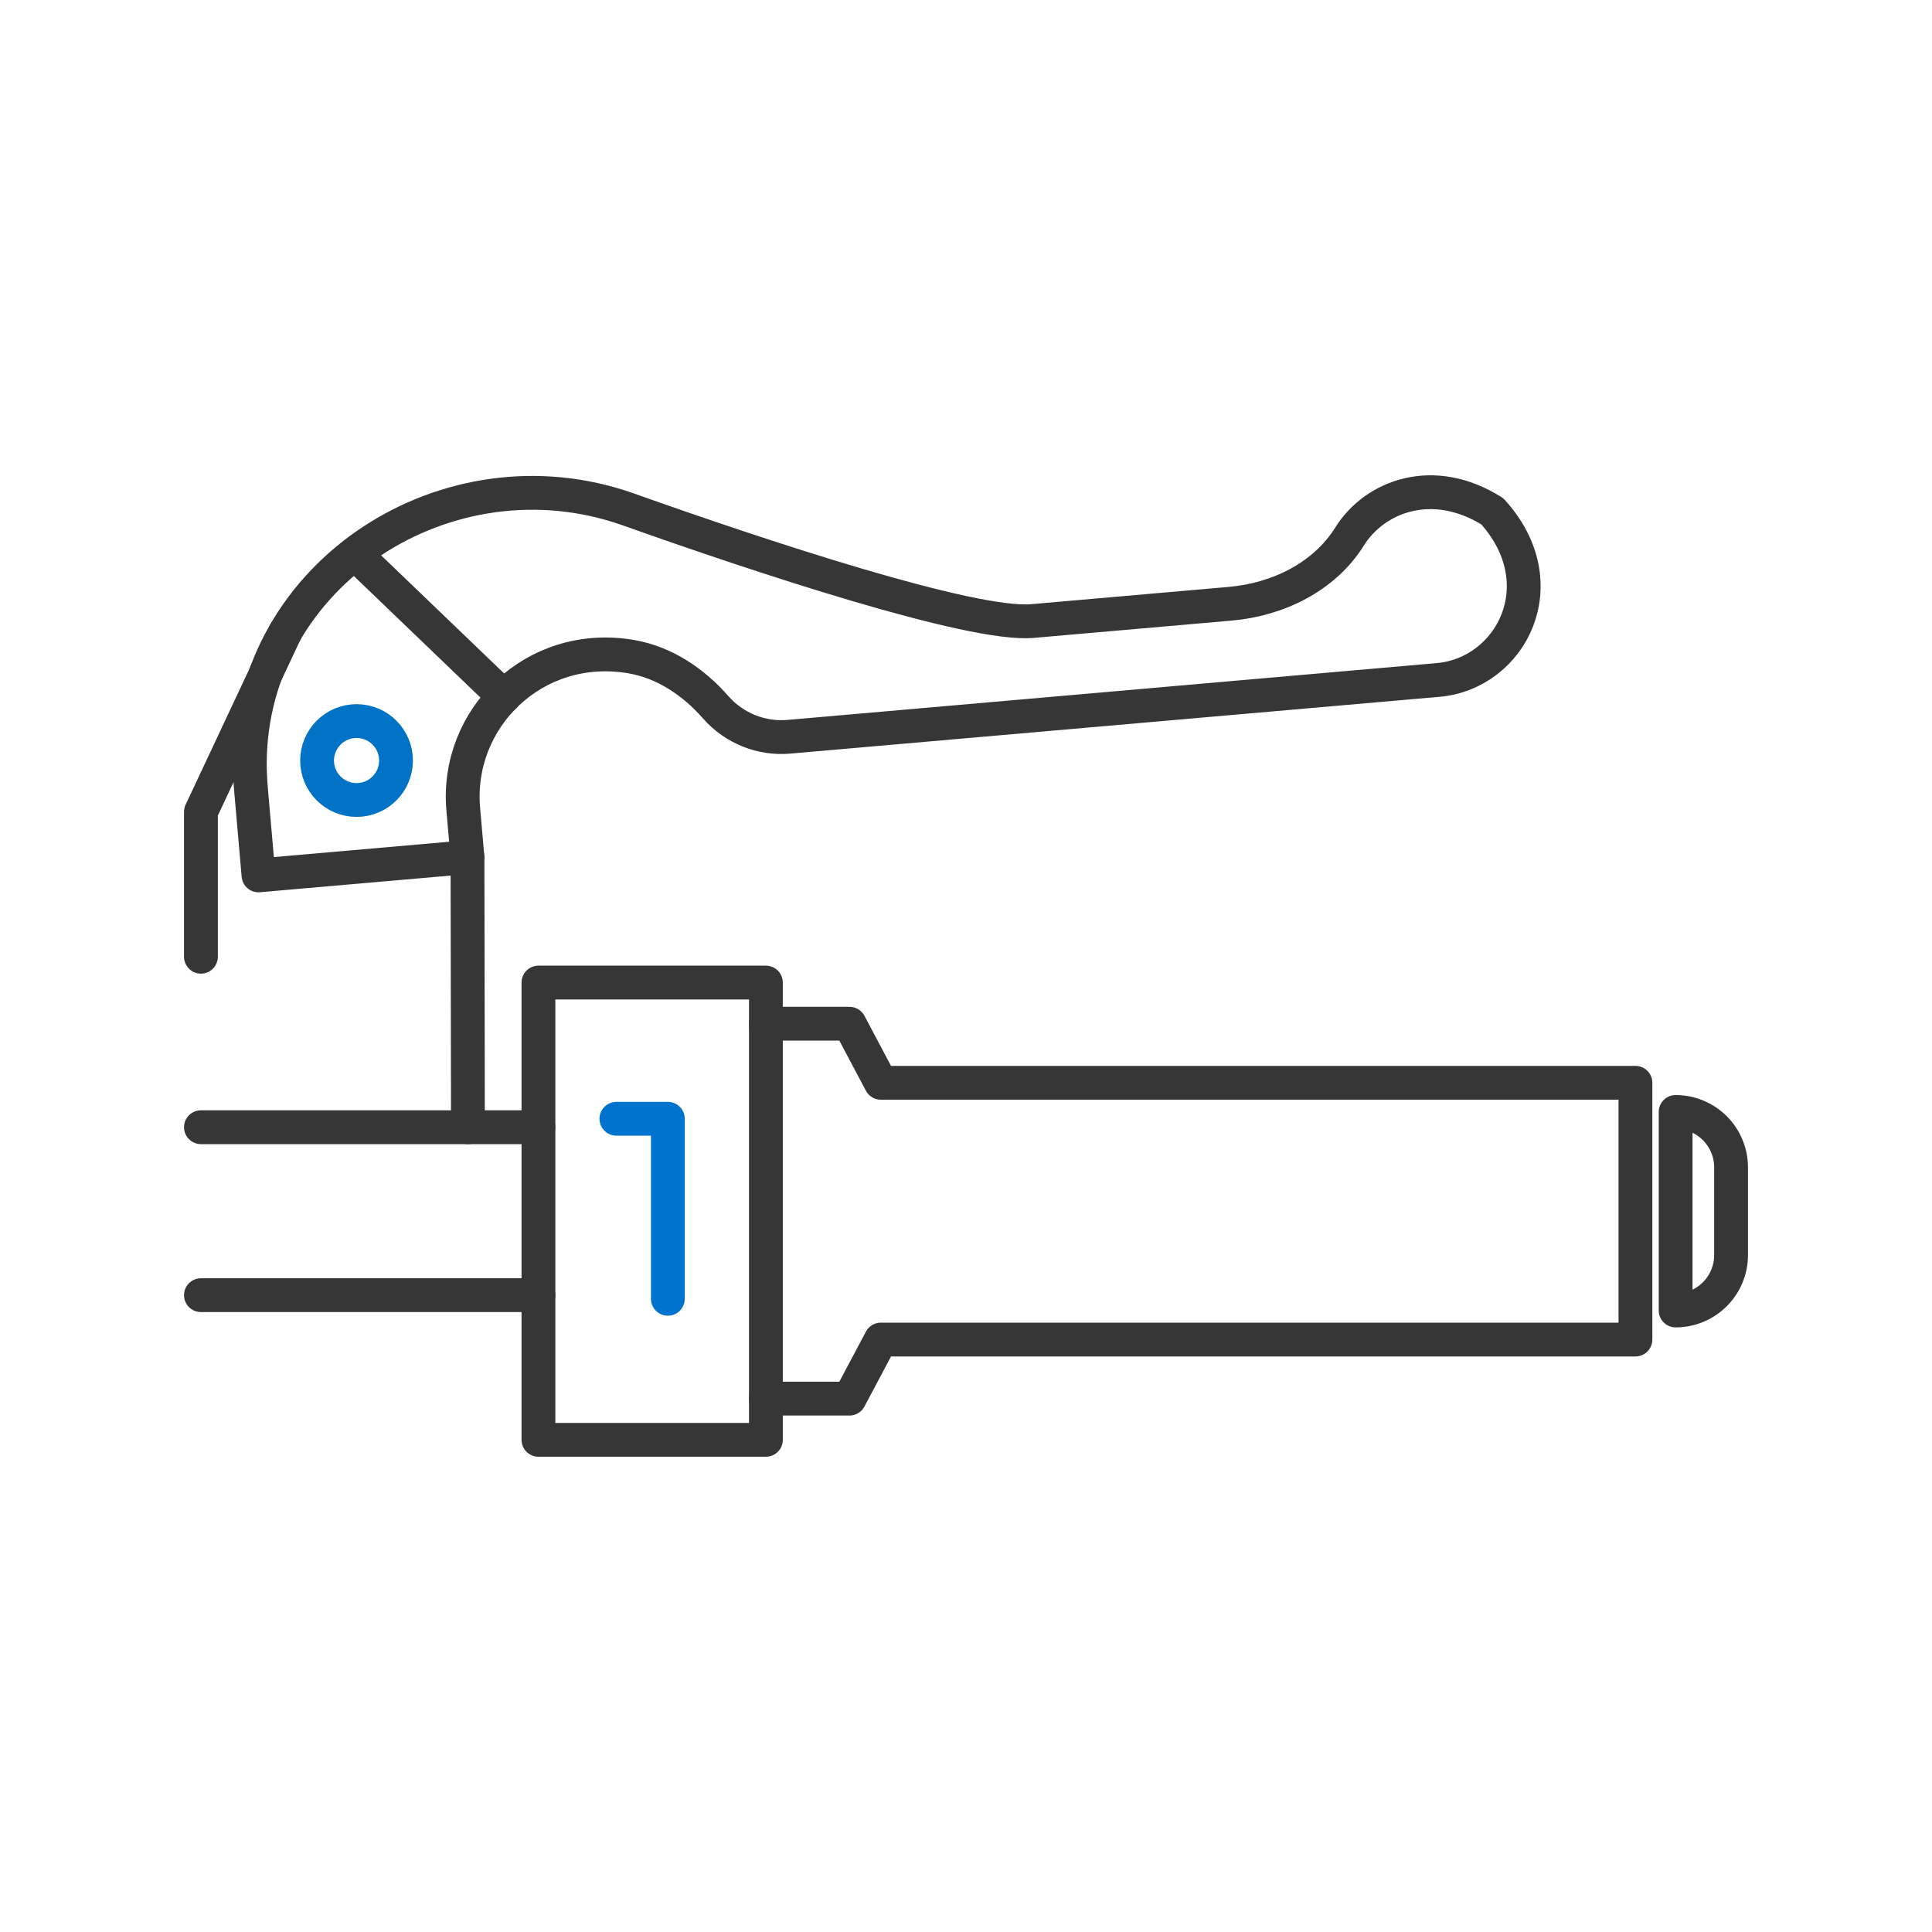 <svg viewBox="0 0 400 400" height="400" width="400" xmlns="http://www.w3.org/2000/svg" id="a">
  <defs>
    <style>
      .b {
        stroke: #363636;
      }

      .b, .c, .d {
        fill: none;
        stroke-linecap: round;
        stroke-linejoin: round;
        stroke-width: 7px;
      }

      .c {
        stroke: #0073cf;
      }

      .d {
        stroke: #0073c6;
      }
    </style>
  </defs>
  <g>
    <g>
      <path d="M51.72,158.09c.11-39.45,41.17-65.79,78.35-52.63,27.21,9.68,71.06,24.22,83.68,23.12l40.95-3.58c9.87-.86,19.49-5.55,24.72-13.93,5.23-8.37,17.32-12.92,29.55-5.2,13.58,14.94,3.95,33.58-11.25,34.91l-134.39,11.76c-5.7.5-11.34-1.77-15.14-6.09h0c-4.6-5.27-10.7-9.38-17.63-10.52-19.98-3.34-36.29,12.84-34.65,31.58l.87,9.95-43.26,3.78-1.53-17.52c-.16-1.87-.26-3.75-.27-5.57v-.07s0,0,0,0Z" class="b"></path>
      <circle r="8.17" cy="157.46" cx="73.82" class="d"></circle>
      <line y2="114.63" x2="73.49" y1="144.25" x1="104.34" class="b"></line>
    </g>
    <g>
      <polyline points="127.62 231.63 138.27 231.63 138.27 268.9" class="c"></polyline>
      <polygon points="182.37 224.18 175.88 211.95 158.57 211.95 158.57 203.43 111.48 203.43 111.48 211.95 111.48 289.57 111.48 298.1 158.57 298.1 158.57 289.57 175.88 289.57 182.37 277.34 338.6 277.34 338.6 224.18 182.37 224.18" class="b"></polygon>
      <line y2="289.57" x2="158.57" y1="211.95" x1="158.57" class="b"></line>
      <g>
        <line y2="233.38" x2="41.6" y1="233.38" x1="111.48" class="b"></line>
        <line y2="268.15" x2="41.6" y1="268.15" x1="111.48" class="b"></line>
      </g>
    </g>
    <path d="M346.92,230.22h0c6.34,0,11.48,5.14,11.48,11.48v18.14c0,6.34-5.14,11.48-11.48,11.48h0v-41.1h0Z" class="b"></path>
    <line y2="177.46" x2="96.79" y1="233.38" x1="96.88" class="b"></line>
  </g>
  <polyline points="59.07 130.88 41.6 168.08 41.6 198.08" class="b"></polyline>
</svg>